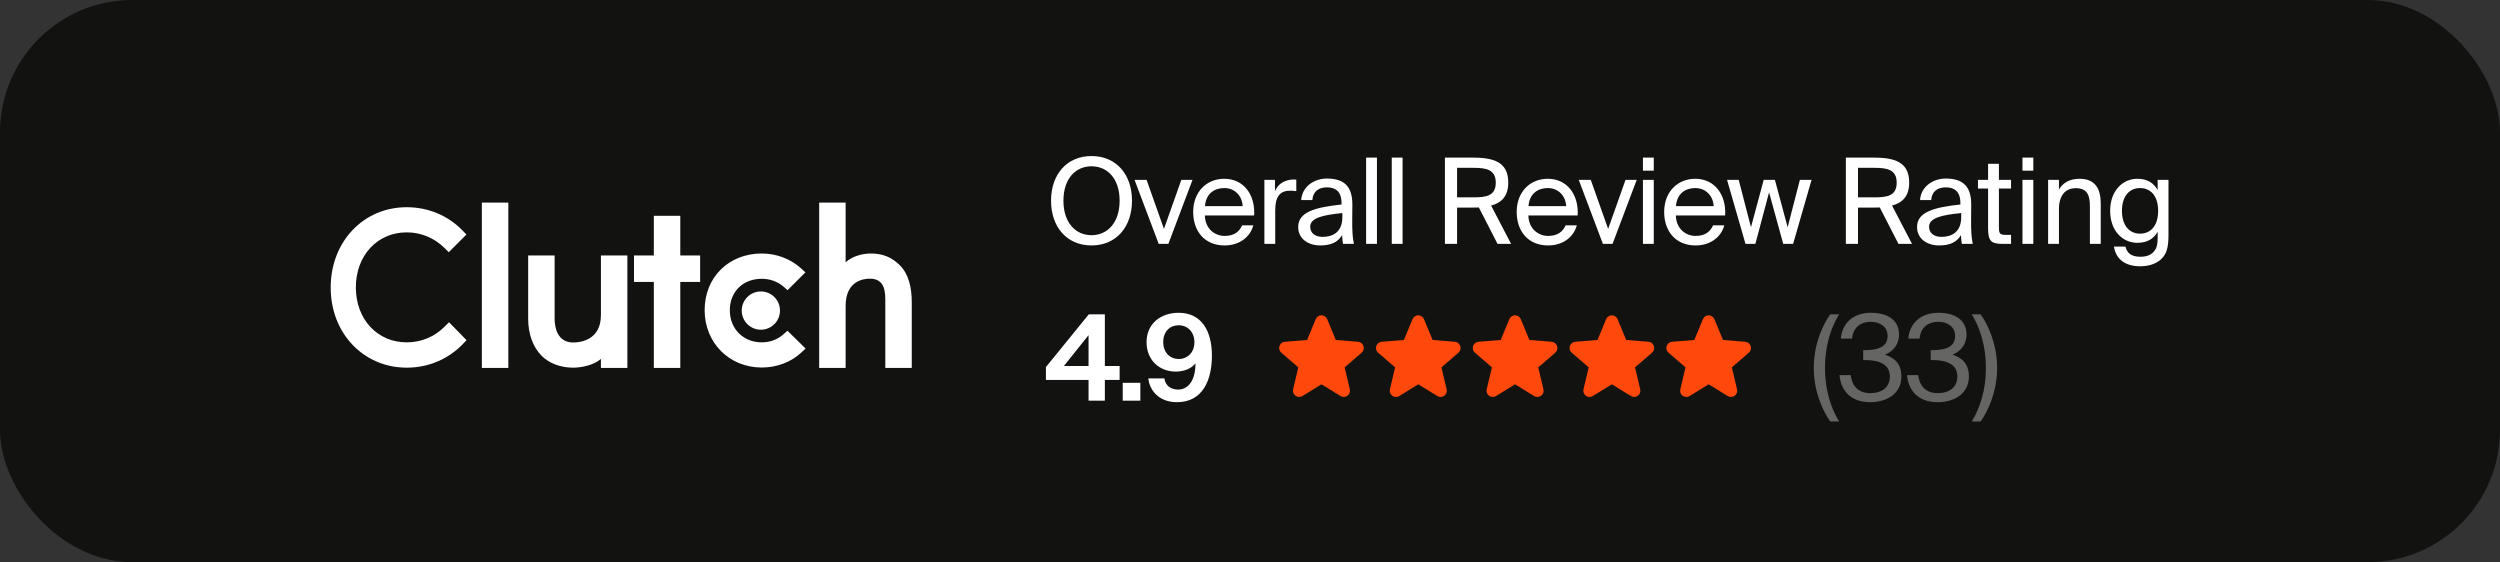 <svg width="378" height="85" viewBox="0 0 378 85" fill="none" xmlns="http://www.w3.org/2000/svg">
<rect x="0" y="0" width="378" height="85" fill="#333333" stroke="none"/>
<rect width="378" height="85" rx="20" fill="#121211"/>
<g clip-path="url(#clip0_1167_4346)">
<path d="M72.859 30.63H76.859V55.63H72.859V30.63ZM90.859 47.655C90.859 51.481 87.642 51.786 86.685 51.786C84.294 51.786 83.859 49.548 83.859 48.198V38.63H79.859V48.178C79.859 50.548 80.603 52.504 81.907 53.808C83.059 54.961 84.785 55.591 86.655 55.591C87.981 55.591 89.859 55.178 90.859 54.265V55.63H94.859V38.63H90.859V47.655ZM102.859 32.63H98.859V38.63H95.859V42.63H98.859V55.63H102.859V42.63H105.859V38.63H102.859V32.63ZM118.456 50.547C117.585 51.33 116.435 51.764 115.173 51.764C112.391 51.764 110.348 49.721 110.348 46.916C110.348 44.111 112.326 42.154 115.173 42.154C116.413 42.154 117.585 42.567 118.478 43.35L119.085 43.872L121.782 41.176L121.107 40.567C119.52 39.134 117.413 38.33 115.172 38.33C110.172 38.33 106.541 41.938 106.541 46.895C106.541 51.831 110.259 55.568 115.172 55.568C117.455 55.568 119.584 54.764 121.151 53.308L121.803 52.699L119.064 50.005L118.456 50.547ZM136.059 40.112C134.907 38.96 133.557 38.33 131.687 38.33C130.361 38.33 128.859 38.743 127.859 39.655V30.63H123.859V55.63H127.859V46.265C127.859 42.439 130.577 42.135 131.534 42.135C133.925 42.135 133.859 44.374 133.859 45.722V55.63H137.859V45.743C137.859 43.373 137.364 41.417 136.059 40.112Z" fill="white"/>
<path d="M115.042 44.068C115.809 44.068 116.545 44.373 117.087 44.915C117.63 45.458 117.934 46.193 117.934 46.96C117.934 47.727 117.63 48.463 117.087 49.005C116.545 49.548 115.809 49.852 115.042 49.852C114.275 49.852 113.54 49.548 112.997 49.005C112.455 48.463 112.15 47.727 112.15 46.96C112.15 46.193 112.455 45.458 112.997 44.915C113.54 44.373 114.275 44.068 115.042 44.068Z" fill="white"/>
<path d="M67.261 49.351C65.74 50.916 63.674 51.764 61.5 51.764C57.044 51.764 53.804 48.264 53.804 43.46C53.804 38.634 57.044 35.134 61.5 35.134C63.653 35.134 65.696 35.981 67.24 37.525L67.848 38.134L70.522 35.46L69.935 34.851C67.718 32.568 64.718 31.33 61.5 31.33C54.935 31.33 50 36.547 50 43.481C50 50.394 54.957 55.59 61.5 55.59C64.74 55.59 67.74 54.33 69.957 52.047L70.544 51.438L67.892 48.721L67.261 49.351Z" fill="white"/>
</g>
<rect width="171" height="48" transform="translate(158 18.877)" fill="#121211"/>
<path d="M160.79 30.343C160.79 33.709 162.662 35.563 165.038 35.563C167.414 35.563 169.286 33.709 169.286 30.343C169.286 26.977 167.414 25.141 165.038 25.141C162.662 25.141 160.79 26.977 160.79 30.343ZM171.158 30.343C171.158 34.285 168.8 37.111 165.038 37.111C161.276 37.111 158.918 34.285 158.918 30.343C158.918 26.401 161.276 23.593 165.038 23.593C168.8 23.593 171.158 26.401 171.158 30.343ZM173.362 27.193L175.99 34.609L178.618 27.193H180.31L176.656 36.877H175.198L171.544 27.193H173.362ZM189.626 32.575H182.174C182.228 34.663 183.74 35.671 185.162 35.671C186.602 35.671 187.394 35.023 187.808 34.069H189.5C189.068 35.725 187.52 37.111 185.162 37.111C182.102 37.111 180.41 34.915 180.41 32.053C180.41 28.975 182.462 27.031 185.108 27.031C188.078 27.031 189.824 29.497 189.626 32.575ZM185.108 28.435C183.668 28.435 182.336 29.227 182.192 31.171H187.898C187.844 29.803 186.854 28.435 185.108 28.435ZM195.999 27.157V28.903C195.657 28.849 195.351 28.831 195.081 28.831C193.569 28.831 192.813 29.659 192.813 31.801V36.877H191.175V27.193H192.777V28.885C193.263 27.787 194.235 27.193 195.513 27.139C195.675 27.139 195.801 27.139 195.999 27.157ZM202.964 32.827V32.215C199.994 32.503 198.104 32.953 198.104 34.285C198.104 35.203 198.806 35.815 199.976 35.815C201.506 35.815 202.964 35.113 202.964 32.827ZM199.616 37.111C197.798 37.111 196.286 36.103 196.286 34.321C196.286 32.035 198.878 31.351 202.838 30.919V30.685C202.838 28.903 201.866 28.327 200.642 28.327C199.274 28.327 198.5 29.047 198.428 30.253H196.736C196.88 28.165 198.752 26.995 200.624 26.995C203.306 26.995 204.494 28.255 204.476 30.991L204.458 33.223C204.44 34.861 204.512 35.959 204.71 36.877H203.054C203 36.517 202.946 36.121 202.928 35.545C202.334 36.553 201.344 37.111 199.616 37.111ZM208.195 23.827V36.877H206.557V23.827H208.195ZM212.071 23.827V36.877H210.433V23.827H212.071ZM226.429 36.877L223.603 31.369C223.261 31.387 222.955 31.387 222.613 31.387H220.309V36.877H218.473V23.827H222.613C225.781 23.827 228.049 24.457 228.049 27.589C228.049 29.659 227.059 30.649 225.457 31.081L228.481 36.877H226.429ZM222.757 25.375H220.309V29.839H222.757C224.683 29.839 226.159 29.641 226.159 27.625C226.159 25.609 224.683 25.375 222.757 25.375ZM238.54 32.575H231.088C231.142 34.663 232.654 35.671 234.076 35.671C235.516 35.671 236.308 35.023 236.722 34.069H238.414C237.982 35.725 236.434 37.111 234.076 37.111C231.016 37.111 229.324 34.915 229.324 32.053C229.324 28.975 231.376 27.031 234.022 27.031C236.992 27.031 238.738 29.497 238.54 32.575ZM234.022 28.435C232.582 28.435 231.25 29.227 231.106 31.171H236.812C236.758 29.803 235.768 28.435 234.022 28.435ZM240.523 27.193L243.151 34.609L245.779 27.193H247.471L243.817 36.877H242.359L238.705 27.193H240.523ZM248.412 27.193H250.05V36.877H248.412V27.193ZM248.412 23.827H250.05V25.807H248.412V23.827ZM260.839 32.575H253.387C253.441 34.663 254.953 35.671 256.375 35.671C257.815 35.671 258.607 35.023 259.021 34.069H260.713C260.281 35.725 258.733 37.111 256.375 37.111C253.315 37.111 251.623 34.915 251.623 32.053C251.623 28.975 253.675 27.031 256.321 27.031C259.291 27.031 261.037 29.497 260.839 32.575ZM256.321 28.435C254.881 28.435 253.549 29.227 253.405 31.171H259.111C259.057 29.803 258.067 28.435 256.321 28.435ZM264.747 34.357L266.673 27.193H268.365L270.291 34.357L272.145 27.193H273.909L271.119 36.877H269.625L267.483 29.083L265.413 36.877H263.919L261.129 27.193H262.893L264.747 34.357ZM287.049 36.877L284.223 31.369C283.881 31.387 283.575 31.387 283.233 31.387H280.929V36.877H279.093V23.827H283.233C286.401 23.827 288.669 24.457 288.669 27.589C288.669 29.659 287.679 30.649 286.077 31.081L289.101 36.877H287.049ZM283.377 25.375H280.929V29.839H283.377C285.303 29.839 286.779 29.641 286.779 27.625C286.779 25.609 285.303 25.375 283.377 25.375ZM296.536 32.827V32.215C293.566 32.503 291.676 32.953 291.676 34.285C291.676 35.203 292.378 35.815 293.548 35.815C295.078 35.815 296.536 35.113 296.536 32.827ZM293.188 37.111C291.37 37.111 289.858 36.103 289.858 34.321C289.858 32.035 292.45 31.351 296.41 30.919V30.685C296.41 28.903 295.438 28.327 294.214 28.327C292.846 28.327 292.072 29.047 292 30.253H290.308C290.452 28.165 292.324 26.995 294.196 26.995C296.878 26.995 298.066 28.255 298.048 30.991L298.03 33.223C298.012 34.861 298.084 35.959 298.282 36.877H296.626C296.572 36.517 296.518 36.121 296.5 35.545C295.906 36.553 294.916 37.111 293.188 37.111ZM300.597 27.193V24.763H302.235V27.193H304.071V28.507H302.235V34.249C302.235 35.257 302.307 35.509 303.243 35.509H304.071V36.877H302.883C301.029 36.877 300.597 36.463 300.597 34.447V28.507H299.067V27.193H300.597ZM305.798 27.193H307.436V36.877H305.798V27.193ZM305.798 23.827H307.436V25.807H305.798V23.827ZM311.313 27.193V28.651C311.871 27.733 312.807 27.031 314.445 27.031C316.785 27.031 317.631 28.543 317.631 30.757V36.877H315.993V31.243C315.993 29.749 315.741 28.453 313.869 28.453C312.285 28.453 311.313 29.533 311.313 31.621V36.877H309.675V27.193H311.313ZM326.237 28.723V27.193H327.875V35.581C327.875 37.543 327.515 38.371 326.957 38.983C326.255 39.793 325.049 40.261 323.609 40.261C321.395 40.261 319.937 39.253 319.631 37.291H321.377C321.575 38.155 322.133 38.821 323.627 38.821C324.509 38.821 325.157 38.587 325.607 38.101C325.949 37.705 326.237 37.291 326.237 35.959V35.041C325.643 36.067 324.725 36.715 323.159 36.715C321.017 36.715 319.055 34.987 319.055 31.873C319.055 28.777 321.017 27.031 323.159 27.031C324.725 27.031 325.643 27.697 326.237 28.723ZM326.309 31.873C326.309 29.425 325.013 28.435 323.573 28.435C321.971 28.435 320.837 29.659 320.837 31.873C320.837 34.105 321.971 35.329 323.573 35.329C325.013 35.329 326.309 34.339 326.309 31.873Z" fill="white"/>
<path d="M164.588 50.677L160.862 55.339H164.588V50.677ZM169.286 55.339V57.445H167.054V60.577H164.588V57.445H158.144V55.501L164.624 47.527H167.054V55.339H169.286ZM172.419 60.577H169.755V57.877H172.419V60.577ZM180.596 51.739C180.596 50.191 179.57 49.183 178.22 49.183C176.852 49.183 175.88 50.155 175.88 51.739C175.88 53.269 176.87 54.277 178.22 54.277C179.57 54.277 180.596 53.269 180.596 51.739ZM178.112 58.903C179.768 58.903 180.758 57.373 180.758 54.943C180.2 55.645 179.156 56.185 177.77 56.185C175.376 56.185 173.36 54.529 173.36 51.721C173.36 49.039 175.394 47.293 178.22 47.293C181.712 47.293 183.242 50.101 183.242 53.755C183.242 57.499 181.838 60.811 177.95 60.811C175.106 60.811 173.774 58.867 173.63 57.211H176.06C176.186 58.291 177.032 58.903 178.112 58.903Z" fill="white"/>
<g clip-path="url(#clip1_1167_4346)">
<path d="M205.883 53.325L203.31 55.545L204.094 58.865C204.137 59.046 204.126 59.235 204.062 59.408C203.998 59.582 203.884 59.733 203.734 59.842C203.584 59.951 203.405 60.014 203.22 60.021C203.035 60.029 202.851 59.981 202.693 59.884L199.806 58.107L196.917 59.884C196.759 59.98 196.576 60.027 196.391 60.02C196.206 60.012 196.028 59.95 195.878 59.841C195.729 59.732 195.615 59.581 195.55 59.408C195.486 59.234 195.475 59.045 195.518 58.865L196.305 55.545L193.732 53.325C193.592 53.204 193.491 53.045 193.441 52.867C193.391 52.689 193.395 52.5 193.452 52.324C193.509 52.148 193.616 51.993 193.761 51.877C193.905 51.762 194.081 51.692 194.265 51.676L197.638 51.404L198.939 48.255C199.01 48.083 199.13 47.936 199.284 47.833C199.438 47.73 199.619 47.674 199.805 47.674C199.99 47.674 200.171 47.73 200.326 47.833C200.48 47.936 200.6 48.083 200.67 48.255L201.971 51.404L205.344 51.676C205.528 51.691 205.704 51.761 205.849 51.876C205.995 51.991 206.102 52.147 206.16 52.323C206.217 52.499 206.221 52.688 206.171 52.867C206.121 53.045 206.02 53.205 205.88 53.326L205.883 53.325Z" fill="#FF490C"/>
</g>
<g clip-path="url(#clip2_1167_4346)">
<path d="M220.52 53.325L217.947 55.545L218.731 58.865C218.774 59.046 218.763 59.235 218.699 59.408C218.635 59.582 218.52 59.733 218.371 59.842C218.221 59.951 218.042 60.014 217.857 60.021C217.671 60.029 217.488 59.981 217.33 59.884L214.443 58.107L211.554 59.884C211.396 59.98 211.213 60.027 211.028 60.02C210.843 60.012 210.664 59.95 210.515 59.841C210.365 59.732 210.251 59.581 210.187 59.408C210.123 59.234 210.112 59.045 210.155 58.865L210.941 55.545L208.369 53.325C208.229 53.204 208.128 53.045 208.078 52.867C208.028 52.689 208.032 52.5 208.089 52.324C208.145 52.148 208.253 51.993 208.397 51.877C208.542 51.762 208.717 51.692 208.902 51.676L212.275 51.404L213.576 48.255C213.646 48.083 213.766 47.936 213.92 47.833C214.075 47.73 214.256 47.674 214.441 47.674C214.627 47.674 214.808 47.73 214.962 47.833C215.116 47.936 215.236 48.083 215.307 48.255L216.607 51.404L219.981 51.676C220.165 51.691 220.341 51.761 220.486 51.876C220.631 51.991 220.739 52.147 220.796 52.323C220.854 52.499 220.857 52.688 220.808 52.867C220.758 53.045 220.656 53.205 220.516 53.326L220.52 53.325Z" fill="#FF490C"/>
</g>
<g clip-path="url(#clip3_1167_4346)">
<path d="M235.156 53.325L232.584 55.545L233.367 58.865C233.411 59.046 233.4 59.235 233.335 59.408C233.271 59.582 233.157 59.733 233.007 59.842C232.857 59.951 232.679 60.014 232.493 60.021C232.308 60.029 232.125 59.981 231.967 59.884L229.079 58.107L226.191 59.884C226.032 59.98 225.849 60.027 225.664 60.02C225.48 60.012 225.301 59.95 225.152 59.841C225.002 59.732 224.888 59.581 224.824 59.408C224.76 59.234 224.749 59.045 224.791 58.865L225.578 55.545L223.005 53.325C222.865 53.204 222.764 53.045 222.714 52.867C222.665 52.689 222.668 52.5 222.725 52.324C222.782 52.148 222.89 51.993 223.034 51.877C223.179 51.762 223.354 51.692 223.538 51.676L226.911 51.404L228.213 48.255C228.283 48.083 228.403 47.936 228.557 47.833C228.711 47.73 228.893 47.674 229.078 47.674C229.264 47.674 229.445 47.73 229.599 47.833C229.753 47.936 229.873 48.083 229.943 48.255L231.244 51.404L234.617 51.676C234.802 51.691 234.978 51.761 235.123 51.876C235.268 51.991 235.376 52.147 235.433 52.323C235.49 52.499 235.494 52.688 235.444 52.867C235.395 53.045 235.293 53.205 235.153 53.326L235.156 53.325Z" fill="#FF490C"/>
</g>
<g clip-path="url(#clip4_1167_4346)">
<path d="M249.791 53.325L247.218 55.545L248.002 58.865C248.046 59.046 248.034 59.235 247.97 59.408C247.906 59.582 247.792 59.733 247.642 59.842C247.492 59.951 247.313 60.014 247.128 60.021C246.943 60.029 246.76 59.981 246.602 59.884L243.714 58.107L240.825 59.884C240.667 59.98 240.484 60.027 240.299 60.02C240.114 60.012 239.936 59.95 239.786 59.841C239.637 59.732 239.523 59.581 239.459 59.408C239.395 59.234 239.383 59.045 239.426 58.865L240.213 55.545L237.64 53.325C237.5 53.204 237.399 53.045 237.349 52.867C237.299 52.689 237.303 52.5 237.36 52.324C237.417 52.148 237.524 51.993 237.669 51.877C237.813 51.762 237.989 51.692 238.173 51.676L241.546 51.404L242.848 48.255C242.918 48.083 243.038 47.936 243.192 47.833C243.346 47.73 243.527 47.674 243.713 47.674C243.898 47.674 244.08 47.73 244.234 47.833C244.388 47.936 244.508 48.083 244.578 48.255L245.879 51.404L249.252 51.676C249.437 51.691 249.612 51.761 249.758 51.876C249.903 51.991 250.011 52.147 250.068 52.323C250.125 52.499 250.129 52.688 250.079 52.867C250.029 53.045 249.928 53.205 249.788 53.326L249.791 53.325Z" fill="#FF490C"/>
</g>
<g clip-path="url(#clip5_1167_4346)">
<path d="M264.428 53.325L261.855 55.545L262.639 58.865C262.682 59.046 262.671 59.235 262.607 59.408C262.543 59.582 262.429 59.733 262.279 59.842C262.129 59.951 261.95 60.014 261.765 60.021C261.58 60.029 261.396 59.981 261.238 59.884L258.351 58.107L255.462 59.884C255.304 59.98 255.121 60.027 254.936 60.02C254.751 60.012 254.573 59.95 254.423 59.841C254.273 59.732 254.159 59.581 254.095 59.408C254.031 59.234 254.02 59.045 254.063 58.865L254.85 55.545L252.277 53.325C252.137 53.204 252.036 53.045 251.986 52.867C251.936 52.689 251.94 52.5 251.997 52.324C252.054 52.148 252.161 51.993 252.306 51.877C252.45 51.762 252.626 51.692 252.81 51.676L256.183 51.404L257.484 48.255C257.555 48.083 257.675 47.936 257.829 47.833C257.983 47.73 258.164 47.674 258.35 47.674C258.535 47.674 258.716 47.73 258.87 47.833C259.025 47.936 259.144 48.083 259.215 48.255L260.516 51.404L263.889 51.676C264.073 51.691 264.249 51.761 264.394 51.876C264.539 51.991 264.647 52.147 264.705 52.323C264.762 52.499 264.766 52.688 264.716 52.867C264.666 53.045 264.565 53.205 264.425 53.326L264.428 53.325Z" fill="#FF490C"/>
</g>
<path opacity="0.5" d="M274.244 55.627C274.244 51.973 275.63 49.093 276.728 47.527H278.078C276.872 49.453 275.936 52.225 275.936 55.627C275.936 59.029 276.872 61.783 278.078 63.727H276.728C275.63 62.143 274.244 59.281 274.244 55.627ZM282.796 59.443C284.524 59.443 285.748 58.561 285.748 56.923C285.748 55.051 284.074 54.439 281.986 54.439H281.716V52.945H281.932C284.218 52.945 285.406 52.315 285.406 50.785C285.406 49.399 284.254 48.661 282.868 48.661C281.122 48.661 280.168 49.705 280.024 51.199H278.332C278.53 48.895 280.168 47.293 282.904 47.293C285.154 47.293 287.134 48.211 287.134 50.605C287.134 51.955 286.378 53.071 285.01 53.629C286.954 54.259 287.494 55.519 287.494 56.905C287.494 59.533 285.28 60.811 282.778 60.811C279.682 60.811 278.332 58.903 278.134 56.725H279.826C280.024 58.327 280.942 59.443 282.796 59.443ZM293.001 59.443C294.729 59.443 295.953 58.561 295.953 56.923C295.953 55.051 294.279 54.439 292.191 54.439H291.921V52.945H292.137C294.423 52.945 295.611 52.315 295.611 50.785C295.611 49.399 294.459 48.661 293.073 48.661C291.327 48.661 290.373 49.705 290.229 51.199H288.537C288.735 48.895 290.373 47.293 293.109 47.293C295.359 47.293 297.339 48.211 297.339 50.605C297.339 51.955 296.583 53.071 295.215 53.629C297.159 54.259 297.699 55.519 297.699 56.905C297.699 59.533 295.485 60.811 292.983 60.811C289.887 60.811 288.537 58.903 288.339 56.725H290.031C290.229 58.327 291.147 59.443 293.001 59.443ZM301.963 55.627C301.963 59.281 300.577 62.143 299.479 63.727H298.129C299.335 61.783 300.271 59.029 300.271 55.627C300.271 52.243 299.317 49.435 298.129 47.527H299.479C300.577 49.093 301.963 51.973 301.963 55.627Z" fill="white" fill-opacity="0.7"/>
<defs>
<clipPath id="clip0_1167_4346">
<rect width="87.861" height="25" fill="white" transform="translate(50 30.63)"/>
</clipPath>
<clipPath id="clip1_1167_4346">
<rect width="14.636" height="14.636" fill="white" transform="translate(192.486 46.759)"/>
</clipPath>
<clipPath id="clip2_1167_4346">
<rect width="14.636" height="14.636" fill="white" transform="translate(207.123 46.759)"/>
</clipPath>
<clipPath id="clip3_1167_4346">
<rect width="14.636" height="14.636" fill="white" transform="translate(221.76 46.759)"/>
</clipPath>
<clipPath id="clip4_1167_4346">
<rect width="14.636" height="14.636" fill="white" transform="translate(236.396 46.759)"/>
</clipPath>
<clipPath id="clip5_1167_4346">
<rect width="14.636" height="14.636" fill="white" transform="translate(251.031 46.759)"/>
</clipPath>
</defs>
</svg>
